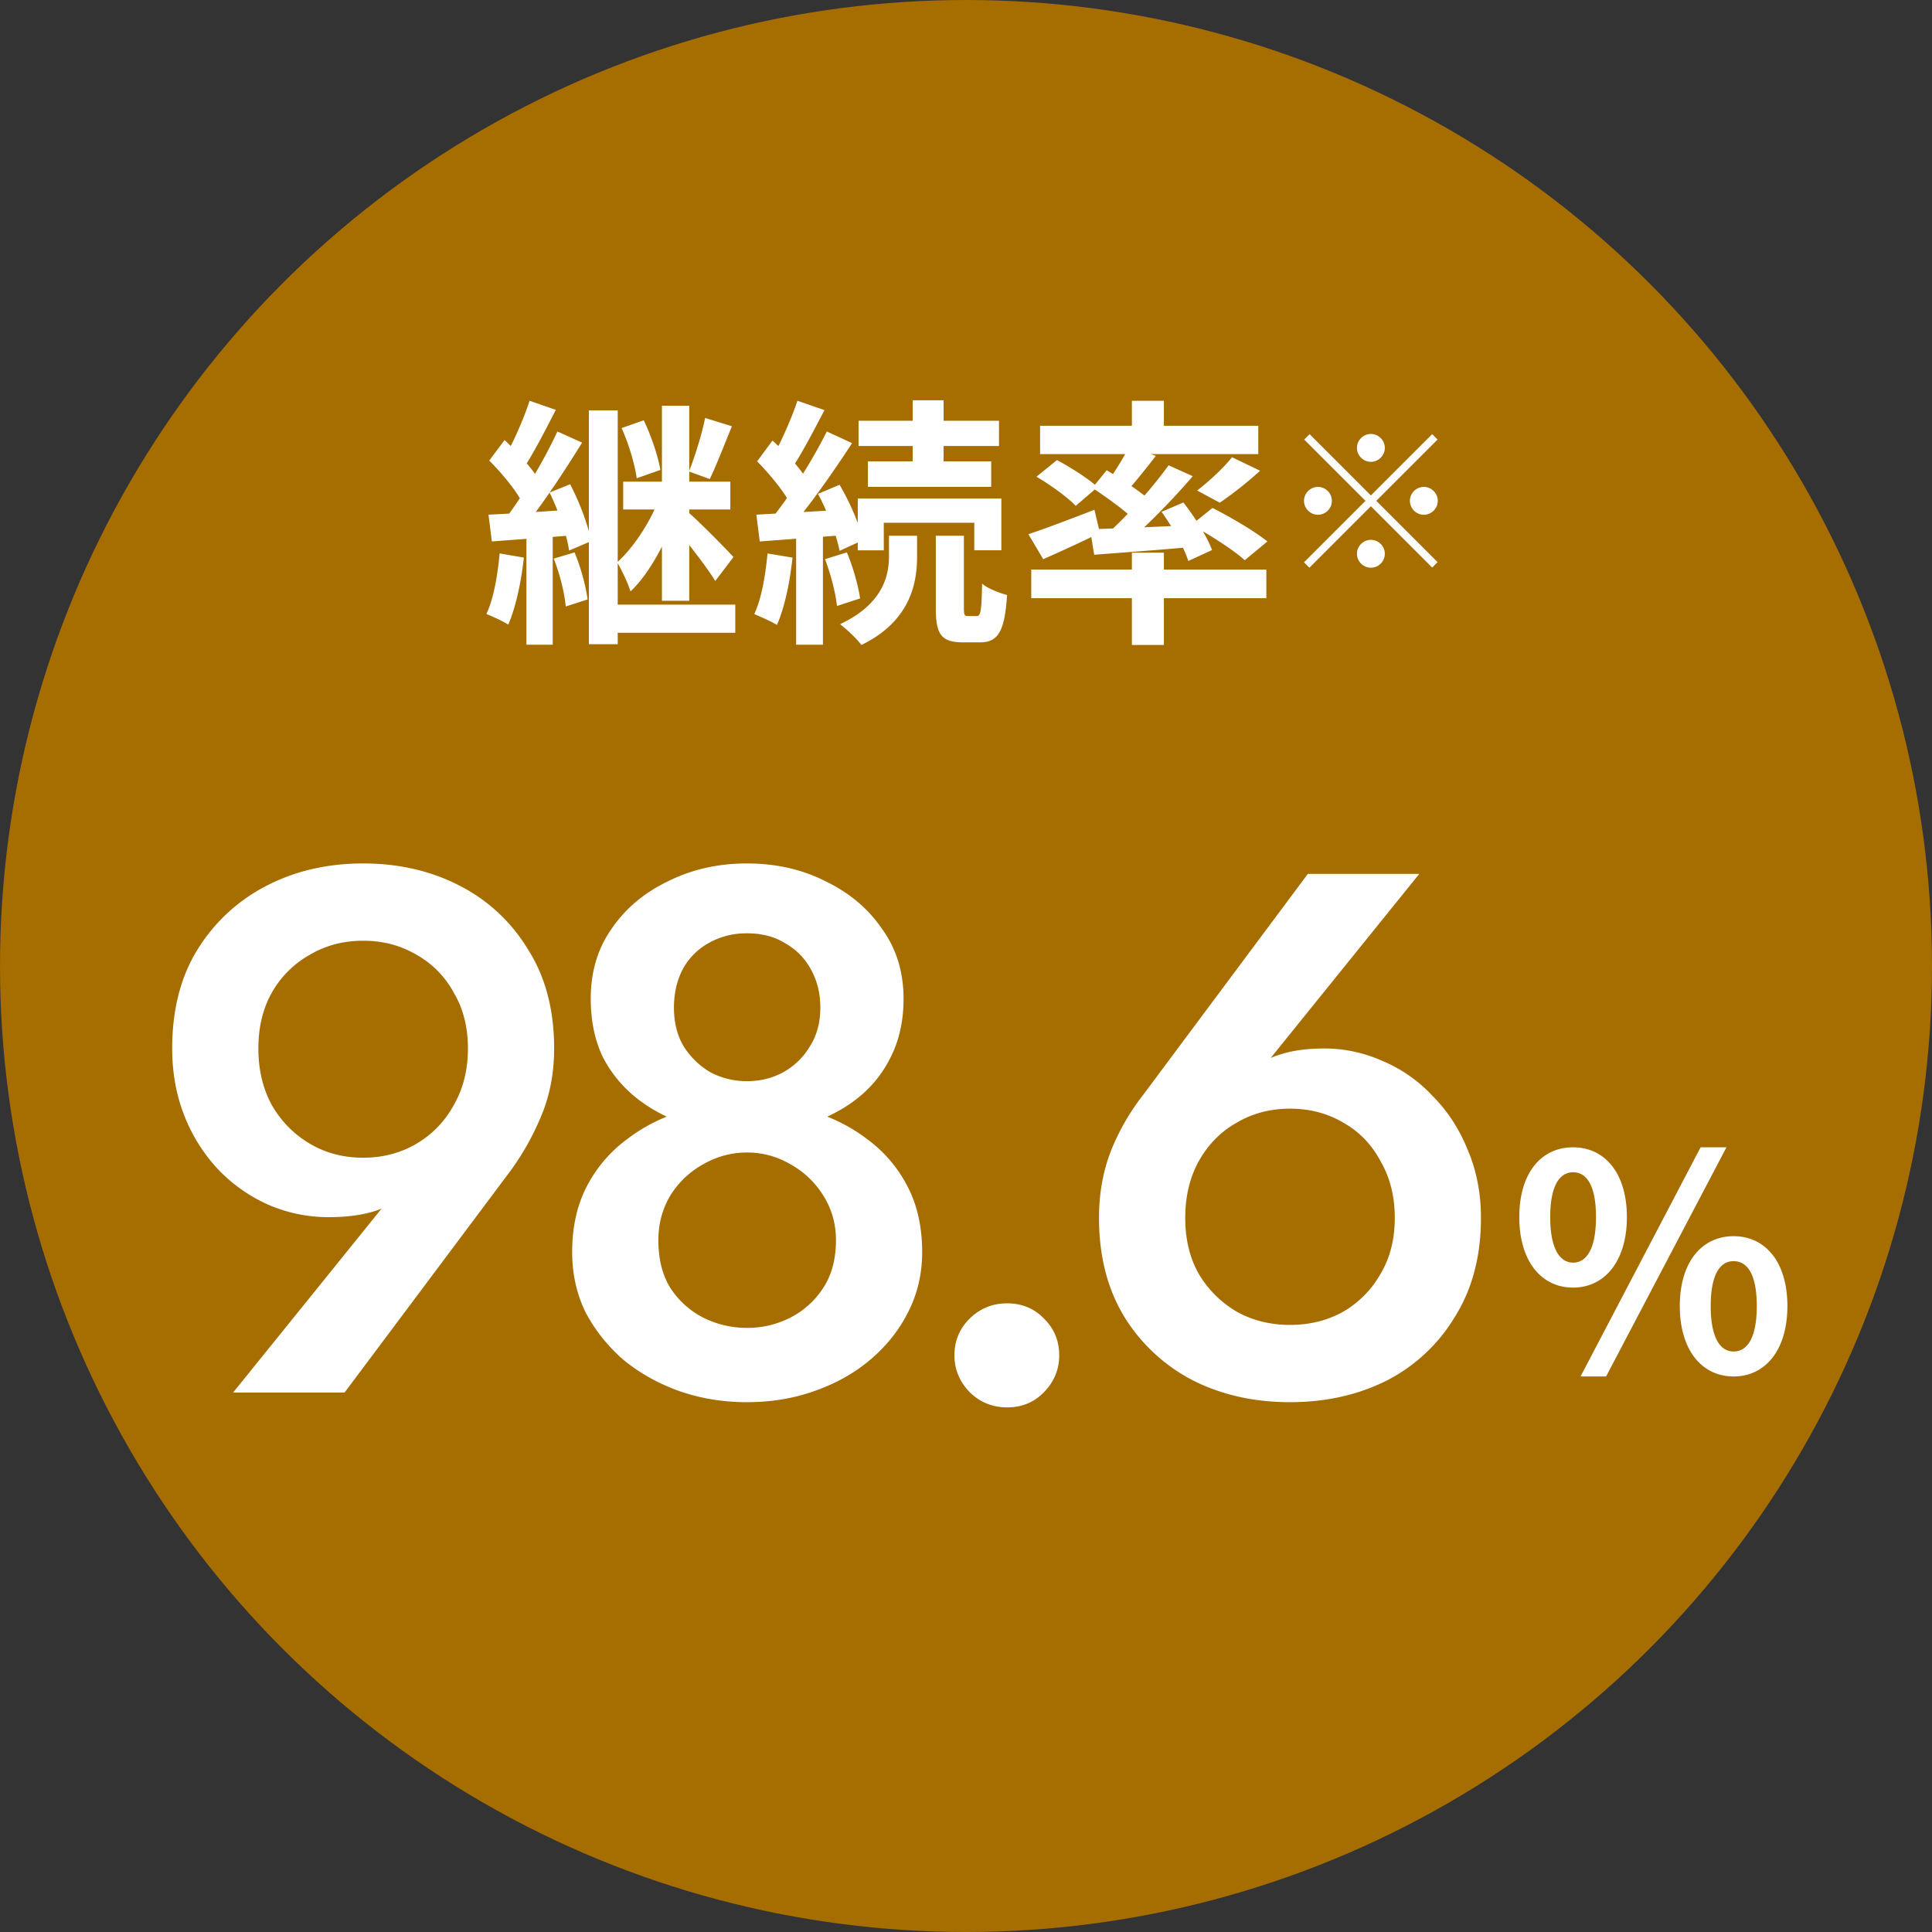 <svg xmlns="http://www.w3.org/2000/svg" width="104" height="104" fill="none"><rect width="100%" height="100%" fill="#333333" stroke="none"/><circle cx="52" cy="52" r="52" fill="#A66D00"/><path fill="#fff" d="M84.68 69.312c-1.712 0-2.896-1.424-2.896-3.792 0-2.384 1.184-3.76 2.896-3.76 1.696 0 2.896 1.376 2.896 3.76 0 2.368-1.2 3.792-2.896 3.792m0-1.344c.704 0 1.232-.704 1.232-2.448 0-1.76-.528-2.416-1.232-2.416-.688 0-1.232.656-1.232 2.416 0 1.744.544 2.448 1.232 2.448m8.64 6.128c-1.696 0-2.896-1.408-2.896-3.792s1.2-3.76 2.896-3.76 2.896 1.376 2.896 3.76-1.2 3.792-2.896 3.792m0-1.344c.72 0 1.248-.704 1.248-2.448s-.528-2.416-1.248-2.416c-.704 0-1.232.672-1.232 2.416s.528 2.448 1.232 2.448m-8.24 1.344 6.464-12.336h1.392l-6.48 12.336zM25.189 56.44q0-1.72-.76-3a5.1 5.1 0 0 0-2-2.04q-1.281-.76-2.88-.76-1.6 0-2.88.76a5.35 5.35 0 0 0-2.04 2.04q-.72 1.28-.72 3t.72 3.04a5.66 5.66 0 0 0 2.04 2.08q1.28.76 2.88.76t2.88-.76a5.36 5.36 0 0 0 2-2.08q.76-1.32.76-3.04m-6.64 18.52h-6l8.88-11 .72-.12q-.92 1.04-2 1.36-1.04.32-2.44.32a8.2 8.2 0 0 1-3.2-.64 8.6 8.6 0 0 1-2.68-1.84 9 9 0 0 1-1.88-2.92q-.68-1.68-.68-3.68 0-3.12 1.36-5.32a9.4 9.4 0 0 1 3.72-3.44q2.32-1.2 5.2-1.2t5.2 1.2a9.14 9.14 0 0 1 3.68 3.44q1.4 2.2 1.4 5.32 0 1.96-.68 3.6a14.3 14.3 0 0 1-1.68 3zm13.25-21.2q0-2.16 1.12-3.76 1.12-1.64 3.04-2.56 1.92-.96 4.24-.96 2.36 0 4.24.96 1.92.92 3.04 2.56 1.16 1.6 1.16 3.76 0 1.76-.68 3.12a6.4 6.4 0 0 1-1.8 2.24q-1.16.92-2.72 1.4a10.7 10.7 0 0 1-3.24.48q-1.72 0-3.24-.48a8.3 8.3 0 0 1-2.68-1.4 6.8 6.8 0 0 1-1.84-2.24q-.64-1.36-.64-3.12m4.48.48q0 1.2.52 2.08a4.25 4.25 0 0 0 1.44 1.4q.92.48 1.96.48 1.08 0 1.96-.48a3.8 3.8 0 0 0 1.44-1.4q.56-.88.56-2.08 0-1.16-.52-2.08a3.54 3.54 0 0 0-1.4-1.4q-.84-.52-2.04-.52-1.12 0-2.04.52a3.53 3.53 0 0 0-1.4 1.4q-.48.92-.48 2.08M30.8 67.4q0-2.04.8-3.56a7.3 7.3 0 0 1 2.16-2.52 9 9 0 0 1 3.04-1.52q1.68-.52 3.4-.52t3.4.52a9 9 0 0 1 3.08 1.52 7.3 7.3 0 0 1 2.16 2.52q.8 1.52.8 3.56 0 1.76-.76 3.24-.72 1.44-2.04 2.56-1.28 1.08-3 1.68-1.68.6-3.64.6-1.92 0-3.64-.6-1.68-.6-3-1.68a8.9 8.9 0 0 1-2.04-2.56q-.72-1.48-.72-3.24m4.64-.64q0 1.52.64 2.56a4.6 4.6 0 0 0 1.76 1.6 5.2 5.2 0 0 0 2.36.56 5.05 5.05 0 0 0 2.36-.56 4.6 4.6 0 0 0 1.76-1.6q.68-1.04.68-2.56 0-1.32-.68-2.4a4.8 4.8 0 0 0-1.76-1.68 4.55 4.55 0 0 0-2.36-.64q-1.24 0-2.36.64-1.08.6-1.76 1.68-.64 1.08-.64 2.4m15.938 6.2q0-1.16.8-1.96.84-.84 2.04-.84t2 .84q.8.8.8 1.96 0 1.12-.8 1.96t-2 .84-2.04-.84q-.8-.84-.8-1.96m12.424-7.4q0 1.72.72 3a5.75 5.75 0 0 0 2.04 2.04q1.28.72 2.88.72t2.88-.72a5.44 5.44 0 0 0 2-2.04q.76-1.28.76-3t-.76-3.04q-.72-1.36-2-2.08-1.28-.76-2.88-.76t-2.88.76q-1.28.72-2.04 2.08-.72 1.32-.72 3.04m6.6-18.52h6l-8.88 11-.68.12q.92-1.04 1.96-1.36 1.04-.36 2.48-.36 1.64 0 3.16.68A7.8 7.8 0 0 1 77.12 59q1.2 1.2 1.88 2.88.72 1.68.72 3.68 0 3.08-1.4 5.32a9.14 9.14 0 0 1-3.68 3.44q-2.32 1.16-5.2 1.16t-5.2-1.16a9.4 9.4 0 0 1-3.72-3.44q-1.36-2.24-1.36-5.32 0-1.96.64-3.6a12.2 12.2 0 0 1 1.72-3zM31.698 22.091h1.554v12.586h-1.554zm3.934-.252h1.47v10.5h-1.47zm2.324.658 1.442.448c-.406.994-.84 2.114-1.19 2.842l-1.12-.406c.308-.784.7-2.016.868-2.884m-4.494.546 1.19-.42c.406.84.77 1.932.896 2.674l-1.274.448c-.098-.742-.434-1.862-.812-2.702m.084 2.884h5.768v1.498h-5.768zm-.924 6.622h6.958v1.512h-6.958zm2.87-5.754 1.064.462c-.56 1.61-1.526 3.57-2.618 4.578-.14-.462-.476-1.148-.714-1.568.91-.812 1.848-2.282 2.268-3.472m1.47.714c.504.392 2.156 2.072 2.52 2.478l-.98 1.288c-.49-.812-1.722-2.366-2.324-3.066zm-8.456-5.936 1.414.49c-.56 1.092-1.204 2.338-1.722 3.122l-1.092-.448c.49-.84 1.092-2.198 1.4-3.164m1.498 1.652 1.33.602c-.98 1.582-2.254 3.528-3.276 4.718l-.938-.518c.994-1.26 2.198-3.304 2.884-4.802m-3.668 1.568.826-1.106c.714.672 1.554 1.596 1.89 2.226l-.882 1.26c-.308-.686-1.134-1.68-1.834-2.38m3.248 1.722 1.106-.448c.504.966.994 2.24 1.12 3.066l-1.176.504c-.112-.812-.56-2.128-1.05-3.122m-3.29 1.19c1.204-.056 2.912-.168 4.592-.28l.014 1.386c-1.554.126-3.178.238-4.424.336zm3.514 2.366 1.12-.336c.336.798.616 1.848.7 2.534l-1.176.378c-.056-.7-.322-1.764-.644-2.576m-2.912-.28 1.302.224c-.14 1.33-.448 2.716-.84 3.612-.266-.182-.854-.448-1.176-.574.392-.826.602-2.086.714-3.262m1.442-1.344h1.414v6.258h-1.414zm20.79-6.902h1.666v3.962h-1.666zm-2.912 1.106h7.56v1.358h-7.56zm.504 2.184h6.636v1.372H46.72zm-.546 2.002h7.728v2.786h-1.456V28.14h-4.872v1.484h-1.4zm4.2 2.002h1.512v3.864c0 .406.028.462.224.462h.462c.21 0 .266-.224.294-1.75.294.266.938.504 1.344.616-.126 2.002-.504 2.548-1.47 2.548h-.896c-1.204 0-1.47-.462-1.47-1.862zm-2.52 0h1.512v1.134c0 1.442-.378 3.472-2.996 4.746-.252-.336-.77-.826-1.148-1.12 2.324-1.092 2.632-2.632 2.632-3.668zm-4.928-7.266 1.456.504c-.574 1.092-1.218 2.338-1.75 3.122l-1.12-.462c.49-.84 1.092-2.198 1.414-3.164m1.582 1.652 1.358.63c-1.022 1.568-2.38 3.514-3.458 4.718l-.966-.546c1.05-1.26 2.324-3.304 3.066-4.802m-3.752 1.61.826-1.12c.728.658 1.582 1.568 1.918 2.226l-.91 1.288c-.308-.686-1.134-1.68-1.834-2.394m3.276 1.75 1.162-.49c.56.952 1.092 2.184 1.26 2.982l-1.26.574c-.154-.812-.644-2.1-1.162-3.066m-3.318 1.12c1.26-.07 3.066-.168 4.816-.28l.014 1.372c-1.638.126-3.346.252-4.648.35zM44.41 30.1l1.176-.364c.336.784.616 1.806.714 2.478l-1.246.406c-.07-.686-.336-1.722-.644-2.52m-3.094-.308 1.344.224c-.14 1.344-.434 2.73-.84 3.626-.28-.182-.896-.448-1.218-.588.392-.826.602-2.086.714-3.262m1.54-1.344h1.442v6.258h-1.442zm18.074-6.874h1.722v1.96H60.93zm0 8.176h1.722v4.97H60.93zm-5.418.91h12.656v1.54H55.512zm.476-7.742h11.746v1.526H55.988zm10.332 1.694 1.512.728a21 21 0 0 1-2.17 1.722l-1.218-.658c.616-.476 1.428-1.218 1.876-1.792m-5.53-.588 1.428.518c-.574.742-1.19 1.512-1.68 2.03l-1.05-.462c.448-.574.994-1.47 1.302-2.086m2.114 1.022 1.302.588c-1.176 1.372-2.716 2.94-3.934 3.906l-.98-.532c1.218-1.036 2.716-2.702 3.612-3.962m-4.102 1.218.77-.952c.798.476 1.904 1.204 2.436 1.708l-.826 1.078c-.49-.518-1.568-1.302-2.38-1.834m-.126 2.226c1.386-.042 3.472-.126 5.53-.224l-.014 1.176c-1.89.168-3.808.308-5.292.42zm3.85-.938 1.176-.504c.616.784 1.288 1.848 1.54 2.562l-1.274.588c-.224-.714-.854-1.834-1.442-2.646m-7.168 1.204c.896-.294 2.254-.812 3.556-1.316l.294 1.246a77 77 0 0 1-3.052 1.414zm.434-3.094 1.106-.896c.728.392 1.708 1.008 2.184 1.456l-1.176 1.008c-.434-.462-1.372-1.134-2.114-1.568m8.344 2.59 1.134-.91c.966.49 2.282 1.26 2.954 1.806l-1.218 1.008c-.602-.546-1.89-1.372-2.87-1.904M73.795 24.86c-.41 0-.75-.34-.75-.75s.34-.75.75-.75.75.34.75.75-.34.75-.75.75m0 1.81 3.3-3.3.29.29-3.3 3.3 3.3 3.3-.29.29-3.3-3.3-3.31 3.31-.29-.29 3.31-3.31-3.3-3.3.29-.29zm-2.1.29c0 .41-.34.75-.75.75s-.75-.34-.75-.75.34-.75.75-.75.75.34.75.75m4.2 0c0-.41.34-.75.75-.75s.75.34.75.75-.34.75-.75.75-.75-.34-.75-.75m-2.1 2.1c.41 0 .75.34.75.75s-.34.75-.75.75-.75-.34-.75-.75.34-.75.75-.75"/></svg>
